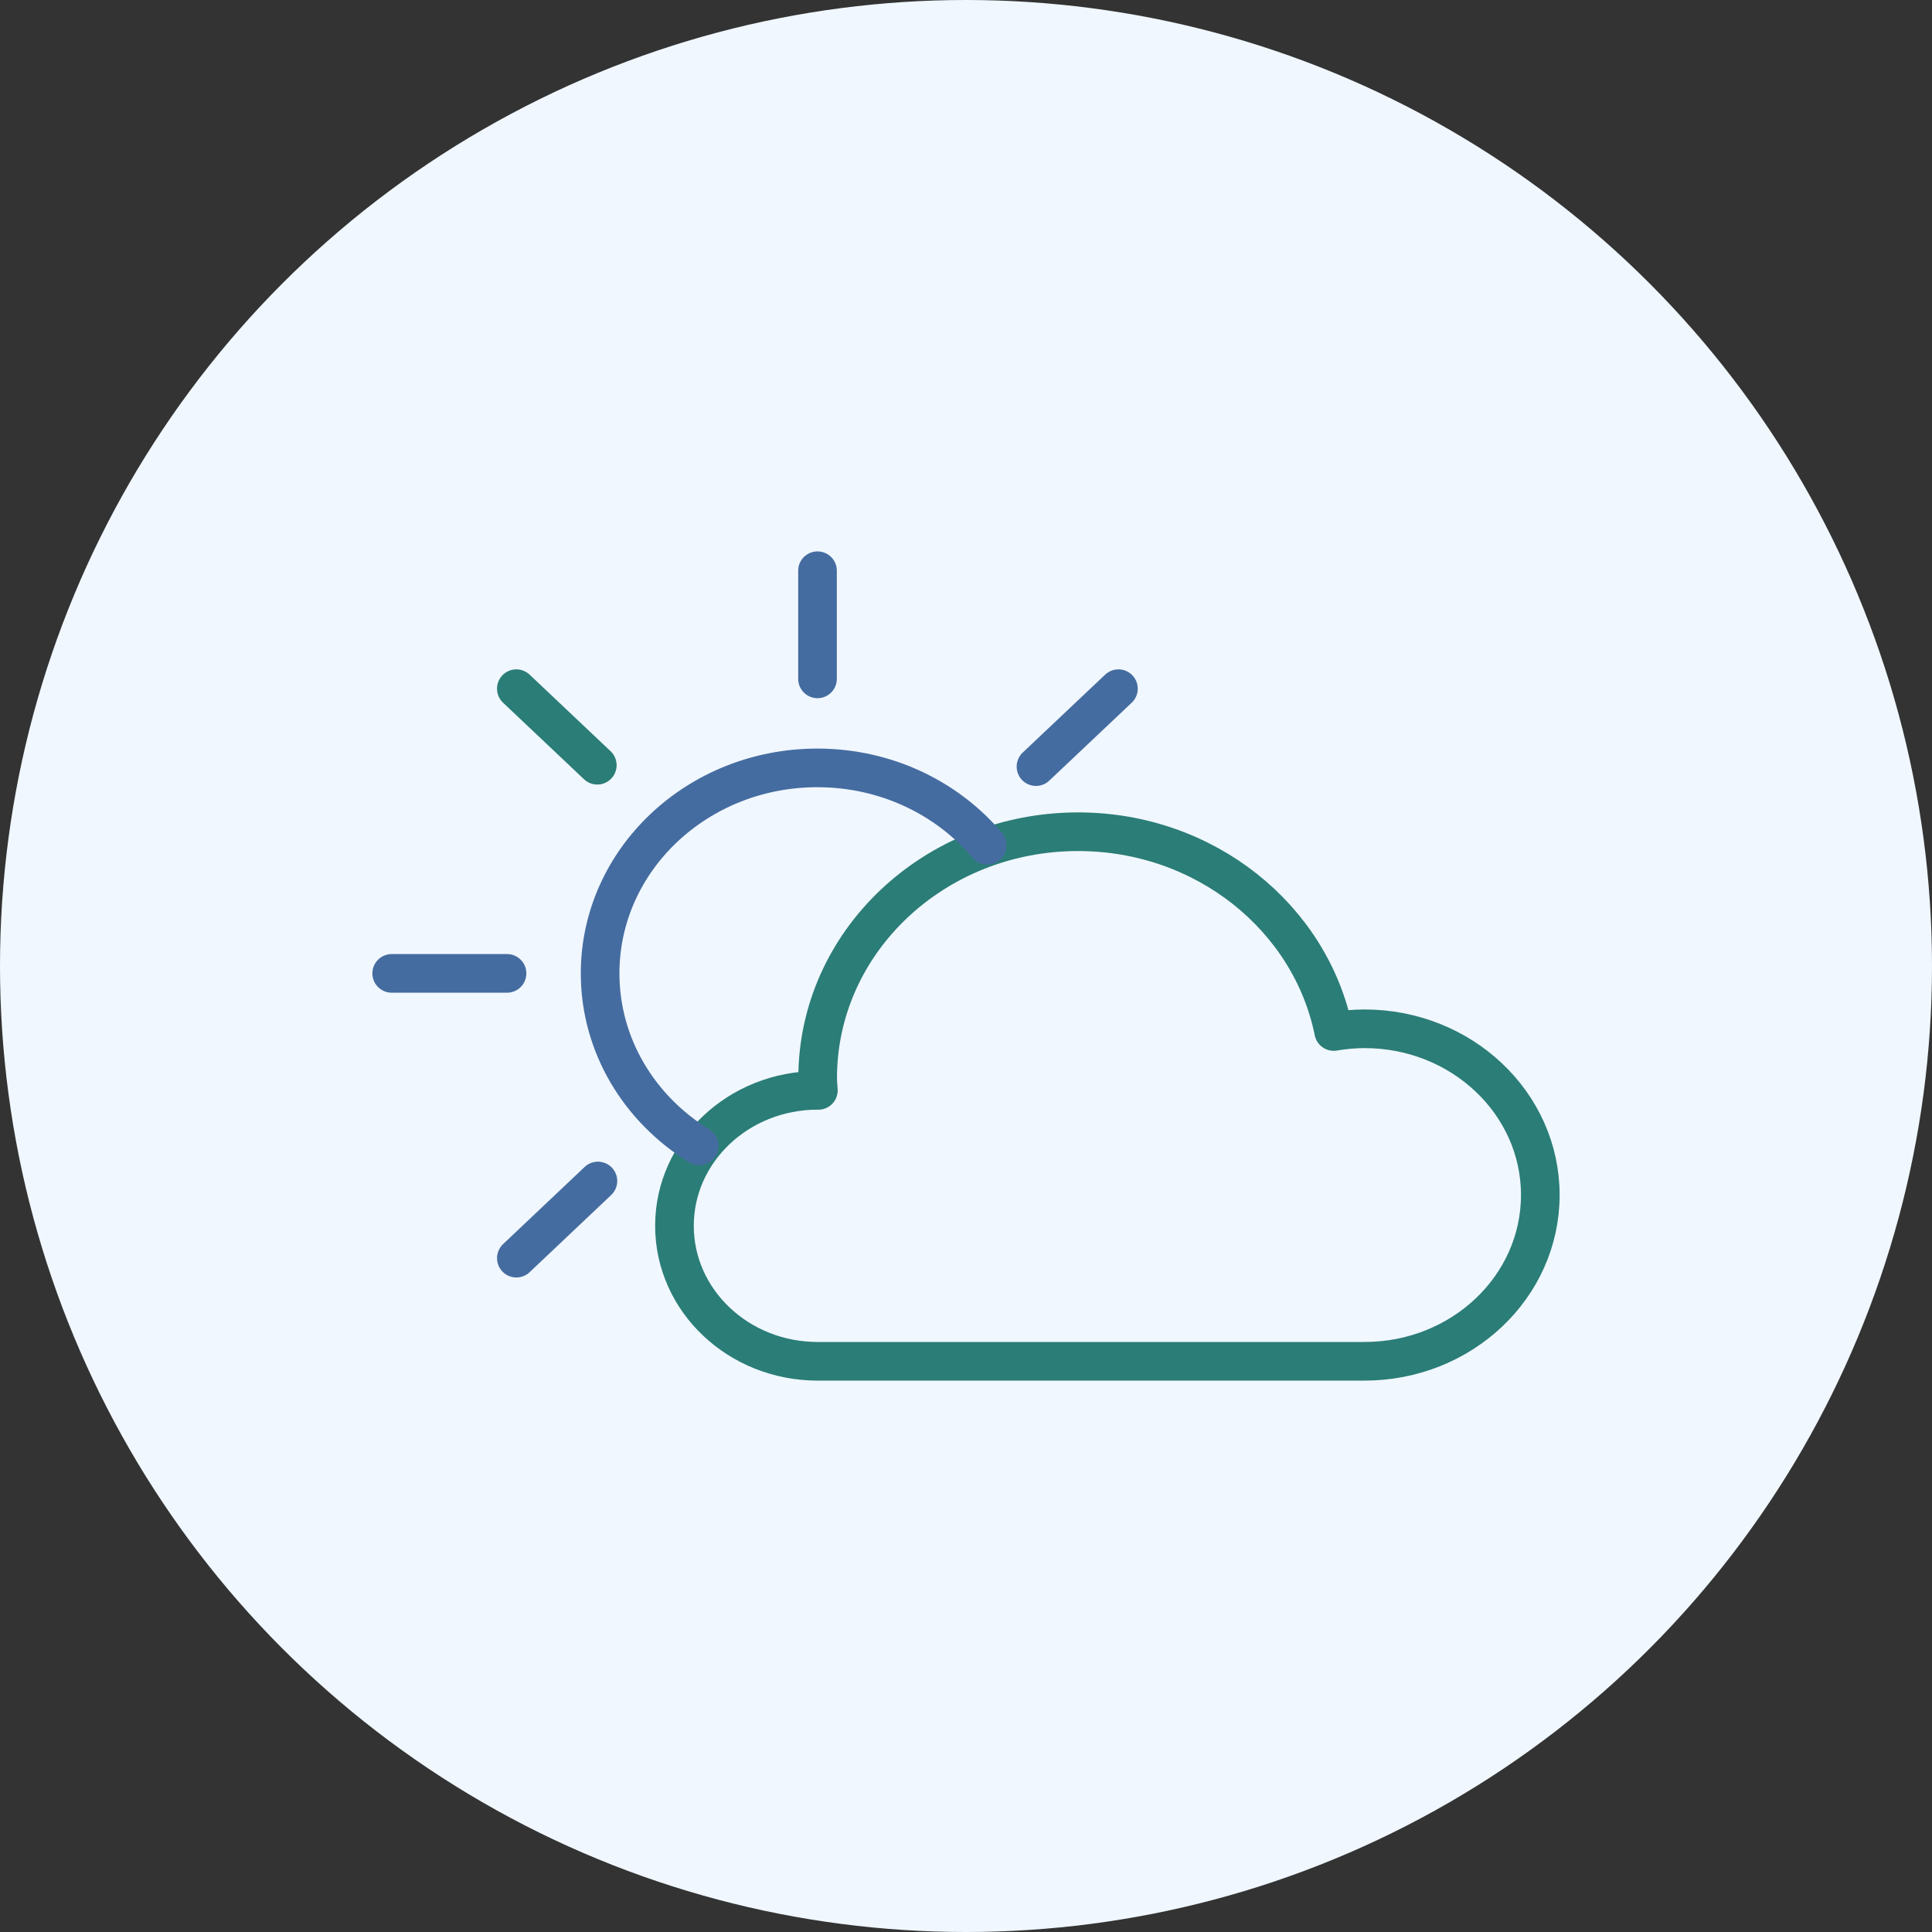 <svg width="50" height="50" viewBox="0 0 50 50" fill="none" xmlns="http://www.w3.org/2000/svg">
<rect x="0" y="0" width="50" height="50" fill="#333333" stroke="none"/>
<circle cx="25" cy="25" r="25" fill="#F0F7FF"/>
<path d="M35.314 26.625C35.041 26.625 34.776 26.651 34.516 26.695C33.92 23.751 31.187 21.525 27.901 21.525C24.178 21.525 21.161 24.379 21.161 27.9C21.161 28.007 21.173 28.113 21.179 28.219C21.173 28.219 21.167 28.218 21.161 28.218C19.114 28.218 17.455 29.788 17.455 31.724C17.455 33.661 19.114 35.23 21.161 35.23H34.977C34.977 35.23 35.2 35.23 35.314 35.23C37.827 35.23 39.863 33.304 39.863 30.927C39.863 28.551 37.826 26.625 35.314 26.625Z" stroke="#2B7D77" stroke-miterlimit="10" stroke-linecap="round" stroke-linejoin="round"/>
<path d="M13.363 17.823L15.458 19.804" stroke="#2B7D77" stroke-miterlimit="10" stroke-linecap="round" stroke-linejoin="round"/>
<path d="M15.474 30.564L13.363 32.561" stroke="#456CA0" stroke-miterlimit="10" stroke-linecap="round" stroke-linejoin="round"/>
<path d="M28.945 17.823L26.811 19.84" stroke="#456CA0" stroke-miterlimit="10" stroke-linecap="round" stroke-linejoin="round"/>
<path d="M13.122 25.191H10.137" stroke="#456CA0" stroke-miterlimit="10" stroke-linecap="round" stroke-linejoin="round"/>
<path d="M21.157 14.77V17.569" stroke="#456CA0" stroke-miterlimit="10" stroke-linecap="round" stroke-linejoin="round"/>
<path d="M18.095 29.655C16.552 28.707 15.531 27.062 15.531 25.191C15.531 22.254 18.048 19.873 21.153 19.873C22.932 19.873 24.518 20.655 25.548 21.875" stroke="#456CA0" stroke-miterlimit="10" stroke-linecap="round" stroke-linejoin="round"/>
</svg>
